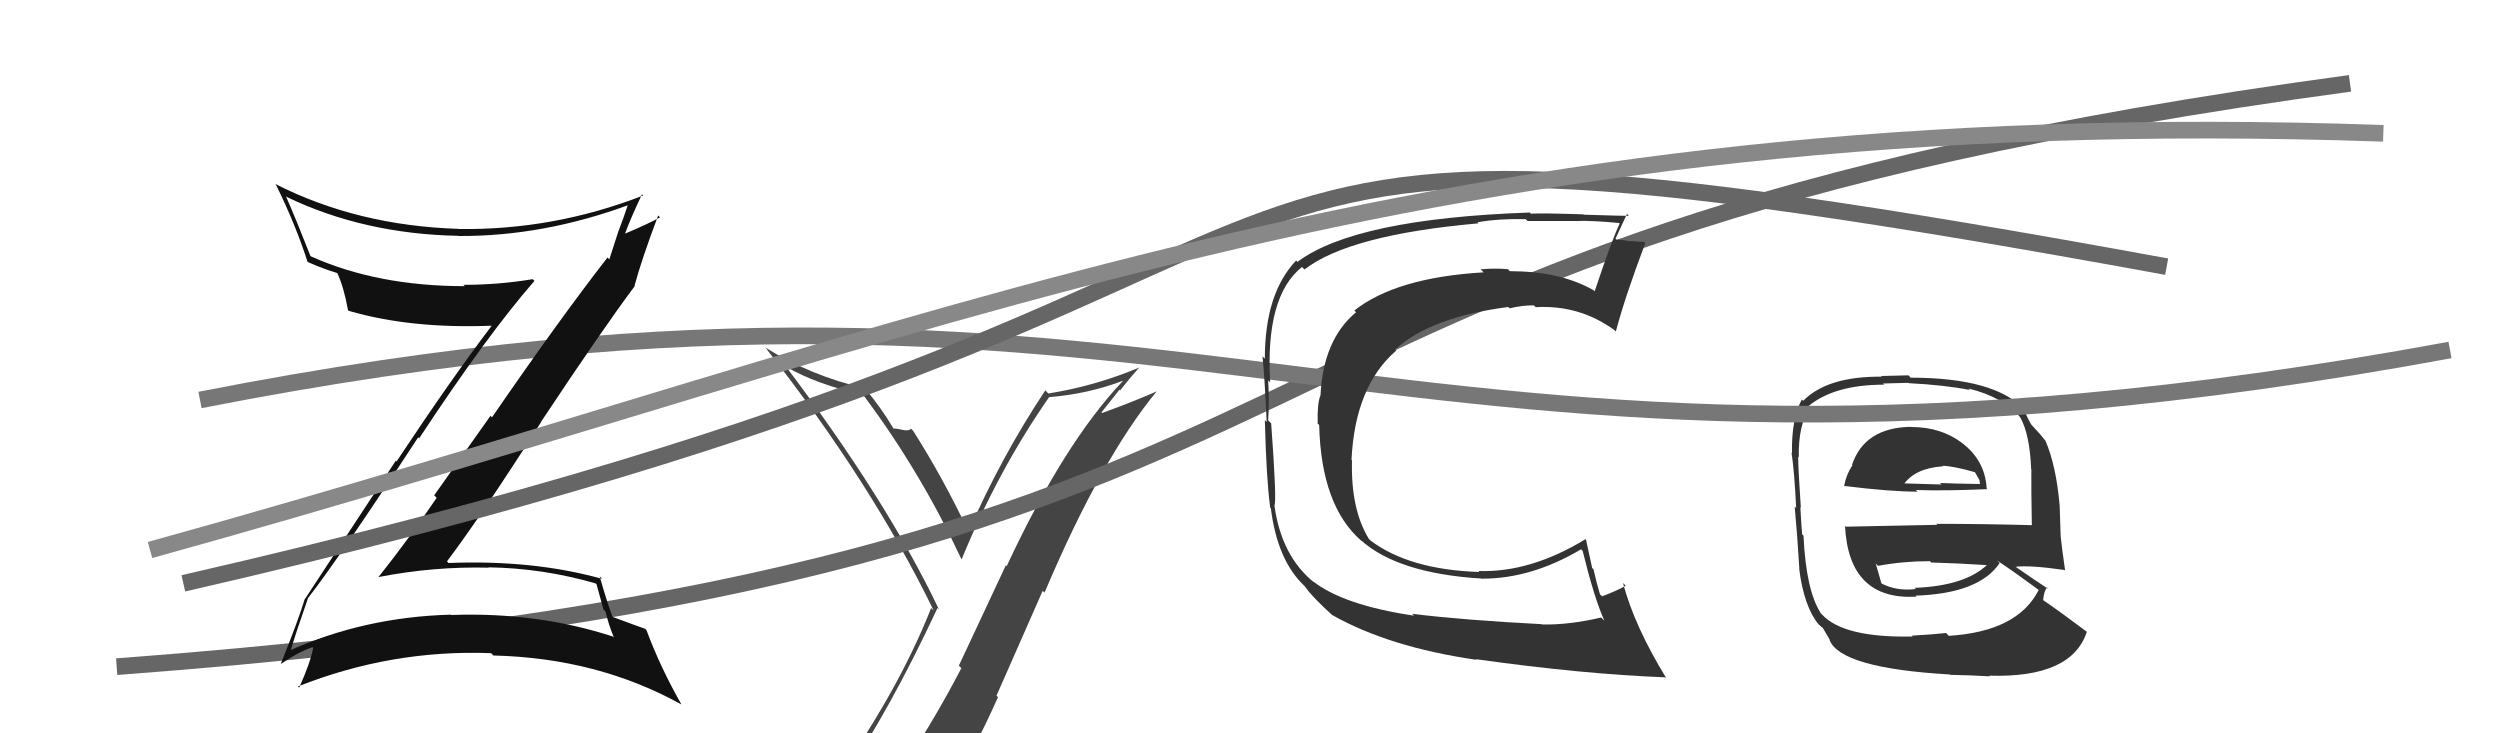 <svg xmlns="http://www.w3.org/2000/svg" width="150" height="44" viewBox="0,0,150,44"><path fill="#444" d="M50.61 46.72L50.54 46.65L50.59 46.70Q53.35 42.69 56.25 36.48L56.37 36.60L56.34 36.57Q53.23 30.04 47.14 21.97L47.08 21.91L47.19 22.02Q48.98 23.05 51.76 23.69L51.82 23.75L51.87 23.80Q55.24 28.32 57.68 33.54L57.79 33.64L57.70 33.56Q59.86 28.26 62.94 23.84L62.92 23.82L62.93 23.83Q65.29 23.64 67.39 22.84L67.23 22.68L67.39 22.84Q63.86 26.55 60.40 33.97L60.35 33.92L57.53 39.94L57.68 40.09Q56.12 43.09 54.37 45.72L54.48 45.83L54.41 45.76Q51.98 46.11 50.53 46.64ZM56.69 47.97L56.77 48.05L56.65 47.92Q58.43 45.10 59.88 41.83L59.79 41.74L62.56 35.45L62.67 35.56Q66.11 27.46 69.42 23.46L69.37 23.41L69.43 23.47Q68.03 24.09 66.13 24.78L66.09 24.74L67.17 23.38L67.21 23.42Q67.76 22.72 68.37 22.03L68.41 22.07L68.38 22.04Q65.76 23.15 62.90 23.61L62.86 23.57L62.72 23.42Q60.06 27.43 58.12 31.88L58.11 31.88L58.09 31.85Q56.58 28.67 54.79 25.85L54.78 25.84L54.65 25.71Q54.60 25.85 54.24 25.81L54.09 25.67L54.24 25.81Q53.81 25.71 53.62 25.71L53.67 25.76L53.59 25.68Q52.88 24.48 51.93 23.34L51.79 23.20L51.89 23.30Q48.64 22.55 45.90 20.84L46.08 21.02L45.99 20.94Q52.32 29.02 56.02 36.63L55.99 36.60L55.87 36.48Q53.82 41.67 49.75 47.30L49.64 47.20L49.78 47.34Q50.52 46.97 51.32 46.82L51.33 46.83L52.88 46.40L52.94 46.46Q52.30 47.16 51.12 48.79L51.10 48.78L51.09 48.77Q53.38 48.16 56.66 47.93Z"/><path d="M7 40 C87 34,67 15,141 5" stroke="#666" fill="none"/><path fill="#333" d="M114.67 25.62L114.63 25.58L114.66 25.61Q111.88 25.65 111.12 27.89L111.19 27.96L111.14 27.92Q110.77 28.49 110.65 29.14L110.81 29.30L110.68 29.16Q113.42 29.50 115.05 29.50L114.94 29.39L114.95 29.40Q116.65 29.46 119.24 29.35L119.15 29.26L119.20 29.31Q119.11 27.62 117.70 26.56L117.70 26.55L117.74 26.59Q116.47 25.62 114.68 25.62ZM114.73 38.16L114.80 38.23L114.76 38.19Q110.62 38.28 109.32 36.87L109.19 36.74L109.24 36.78Q108.36 35.41 108.21 32.14L108.12 32.05L108.13 32.06Q108.10 31.80 108.02 30.43L108.08 30.49L108.05 30.45Q107.89 28.12 107.89 27.40L107.90 27.41L107.93 27.45Q107.88 25.53 108.60 24.42L108.71 24.53L108.53 24.35Q110.08 23.08 113.05 23.08L112.98 23.01L114.50 22.97L114.52 22.99Q116.68 23.10 118.20 23.40L118.11 23.31L118.11 23.31Q120.24 23.84 121.23 25.06L121.26 25.09L121.22 25.05Q121.79 26.08 121.87 28.17L122.00 28.30L121.88 28.19Q121.87 29.32 121.91 31.49L121.82 31.39L121.93 31.51Q118.96 31.43 116.18 31.43L116.24 31.49L110.75 31.60L110.70 31.54Q110.92 36.03 114.99 35.80L114.92 35.73L114.93 35.74Q118.76 35.61 119.98 33.78L119.91 33.71L119.81 33.62Q120.84 34.30 122.44 35.48L122.33 35.37L122.33 35.38Q121.08 37.89 116.93 38.15L116.86 38.08L116.76 37.98Q116.07 38.06 114.70 38.14ZM116.99 40.46L117.04 40.51L117.01 40.49Q118.18 40.51 119.39 40.58L119.34 40.52L119.35 40.54Q124.30 40.69 125.21 37.91L125.31 38.01L125.20 37.90Q123.66 36.74 122.55 35.98L122.56 35.98L122.59 36.01Q122.63 35.48 122.82 35.25L122.95 35.38L122.92 35.35Q122.15 34.85 120.78 33.90L120.85 33.97L120.89 34.01Q121.81 33.90 123.87 34.20L123.95 34.29L123.91 34.25Q123.71 32.87 123.64 32.18L123.64 32.19L123.58 30.34L123.58 30.34Q123.37 27.92 122.72 26.43L122.80 26.52L122.66 26.37Q122.51 26.15 121.94 25.54L121.82 25.42L121.88 25.48Q121.65 25.10 121.42 24.53L121.54 24.64L121.49 24.59Q119.70 22.66 114.64 22.66L114.51 22.52L112.87 22.56L112.91 22.60Q109.64 22.57 108.19 24.05L108.15 24.01L108.11 23.97Q107.48 25.13 107.52 27.19L107.57 27.24L107.49 27.15Q107.66 28.24 107.77 30.48L107.80 30.51L107.68 30.39Q107.84 32.08 107.96 34.13L108.03 34.20L107.95 34.13Q108.24 36.40 109.12 37.47L109.15 37.49L109.14 37.48Q109.28 37.63 109.47 37.74L109.32 37.59L109.80 38.41L109.77 38.39Q110.42 40.09 117.00 40.47ZM114.87 35.26L115.02 35.41L114.95 35.34Q113.84 35.48 112.93 35.03L112.90 35.01L112.88 34.98Q112.73 34.49 112.54 33.80L112.59 33.86L112.68 33.95Q114.19 33.67 115.79 33.67L115.79 33.66L115.87 33.75Q117.60 33.80 119.27 33.91L119.26 33.91L119.24 33.88Q117.89 35.16 114.88 35.27ZM116.59 27.99L116.58 27.99L116.55 27.95Q117.15 27.95 118.49 28.33L118.52 28.37L118.77 28.81L118.79 29.01L118.82 29.04Q117.31 29.02 116.40 28.98L116.46 29.04L116.49 29.07Q114.17 29.00 114.13 29.00L114.22 29.09L114.21 29.08Q114.90 28.09 116.57 27.98Z"/><path d="M12 24 C73 12,82 33,147 21" stroke="#777" fill="none"/><path fill="#111" d="M18.52 35.97L18.62 36.07L18.46 35.91Q20.33 33.52 25.09 26.24L25.11 26.26L25.15 26.30Q29.21 20.13 32.07 16.85L32.03 16.82L31.96 16.75Q29.91 17.09 27.81 17.09L27.80 17.08L27.89 17.17Q22.64 17.17 18.65 15.38L18.52 15.26L18.63 15.37Q17.83 13.32 17.15 11.76L17.29 11.90L17.21 11.82Q21.83 14.04 27.50 14.15L27.48 14.13L27.51 14.16Q32.60 14.19 37.77 12.28L37.88 12.39L37.70 12.21Q37.40 13.12 37.09 13.92L37.09 13.92L36.56 15.56L36.45 15.45Q33.52 19.22 29.52 25.04L29.43 24.95L26.05 29.72L26.20 29.87Q24.54 32.32 22.72 34.61L22.55 34.45L22.73 34.62Q26.01 33.98 29.33 34.06L29.19 33.93L29.31 34.04Q32.59 34.09 35.75 35.01L35.79 35.05L36.21 36.57L36.33 36.69Q36.50 37.43 36.84 38.27L36.83 38.25L36.77 38.19Q32.21 36.71 27.07 36.90L27.05 36.88L27.04 36.88Q21.86 37.02 17.36 39.04L17.44 39.12L17.42 39.10Q17.75 37.97 18.47 35.92ZM16.85 39.82L16.74 39.71L16.86 39.83Q17.95 39.09 18.75 38.83L18.80 38.88L18.79 38.87Q18.63 39.74 17.95 41.26L17.95 41.26L17.87 41.19Q23.49 38.96 29.47 39.19L29.61 39.34L29.61 39.33Q35.85 39.48 40.87 42.26L40.87 42.25L40.88 42.26Q39.59 39.98 38.79 37.81L38.74 37.76L38.69 37.72Q38.30 37.59 36.77 37.02L36.65 36.89L36.74 36.98Q36.40 36.07 35.98 34.58L36.12 34.73L36.12 34.73Q32.01 33.58 26.91 33.78L26.90 33.77L26.82 33.68Q28.91 30.91 32.45 25.35L32.53 25.42L32.44 25.34Q36.18 19.71 38.09 17.16L37.96 17.04L38.07 17.15Q38.47 15.64 39.49 12.93L39.63 13.07L39.60 13.04Q38.94 13.41 37.50 14.02L37.37 13.90L37.50 14.03Q37.80 13.18 38.52 11.66L38.50 11.64L38.59 11.73Q33.22 13.82 27.51 13.74L27.56 13.79L27.50 13.73Q21.44 13.54 16.50 11.03L16.54 11.07L16.57 11.11Q17.74 13.49 18.46 15.73L18.36 15.64L18.44 15.71Q19.46 16.16 20.26 16.39L20.33 16.46L20.22 16.35Q20.62 17.17 20.88 18.61L20.92 18.65L20.92 18.65Q24.67 19.74 29.54 19.54L29.38 19.38L29.52 19.52Q27.10 22.70 23.79 27.69L23.75 27.64L18.25 36.01L18.26 36.02Q17.88 37.27 16.85 39.82Z"/><path fill="#333" d="M84.86 36.96L84.89 36.99L84.84 36.94Q80.59 36.31 78.76 34.86L78.82 34.92L78.86 34.96Q76.89 33.37 76.47 30.36L76.52 30.42L76.46 30.35Q76.62 30.16 76.27 25.40L76.20 25.33L76.09 25.22Q76.17 24.08 76.09 22.82L76.15 22.88L76.21 22.95Q75.91 17.77 78.12 16.02L78.23 16.13L78.27 16.17Q80.94 14.09 88.71 13.40L88.57 13.26L88.64 13.34Q89.90 13.11 91.54 13.15L91.63 13.23L91.65 13.26Q91.65 13.26 94.62 13.26L94.55 13.18L94.62 13.26Q95.42 13.22 97.14 13.38L97.14 13.38L97.18 13.42Q96.71 14.39 95.68 17.48L95.58 17.38L95.61 17.41Q93.60 16.27 90.59 16.27L90.47 16.15L90.47 16.15Q89.64 16.08 88.84 16.16L88.92 16.24L89.02 16.34Q83.77 16.65 81.26 18.63L81.41 18.78L81.37 18.73Q79.39 20.37 79.23 23.72L79.11 23.60L79.23 23.72Q79.03 24.16 79.06 25.42L79.06 25.42L79.15 25.50Q79.27 30.34 81.67 32.44L81.74 32.51L81.64 32.40Q83.86 34.40 88.85 34.71L88.80 34.66L88.87 34.72Q91.86 34.74 94.86 32.96L94.90 32.99L94.96 33.06Q95.65 35.87 96.26 37.24L96.15 37.13L96.07 37.05Q94.16 37.50 92.52 37.47L92.44 37.38L92.50 37.45Q87.85 37.21 84.73 36.83ZM100.02 40.74L99.84 40.56L99.99 40.71Q98.06 37.56 97.38 34.98L97.55 35.15L97.54 35.14Q97.12 35.40 96.13 35.78L96.08 35.73L96.00 35.66Q95.80 35.00 95.61 34.16L95.53 34.08L95.16 32.38L95.13 32.35Q91.82 34.37 88.70 34.26L88.66 34.21L88.76 34.32Q84.55 34.18 82.23 32.43L82.16 32.36L82.13 32.33Q81.04 30.55 81.12 27.62L81.11 27.62L81.09 27.60Q81.30 23.16 83.78 21.03L83.72 20.98L83.71 20.97Q85.81 19.03 90.49 18.42L90.57 18.49L90.57 18.50Q91.31 18.32 92.03 18.32L92.08 18.37L92.14 18.43Q94.77 18.28 96.87 19.81L96.91 19.85L96.95 19.89Q97.50 17.81 98.72 14.58L98.61 14.47L98.65 14.51Q98.39 14.51 97.83 14.46L97.84 14.46L97.86 14.48Q97.27 14.38 97.00 14.38L97.03 14.41L96.93 14.32Q97.16 13.82 97.62 12.83L97.71 12.93L97.74 12.95Q97.51 12.96 95.02 12.88L94.95 12.80L95.00 12.86Q92.50 12.78 91.85 12.82L91.72 12.68L91.79 12.75Q81.31 13.12 77.85 15.71L77.88 15.75L77.77 15.63Q75.89 17.60 75.89 21.52L75.76 21.39L75.75 21.38Q75.88 22.62 76.00 25.32L75.85 25.17L75.89 25.21Q75.98 28.73 76.21 30.44L76.16 30.39L76.25 30.49Q76.64 33.61 78.24 35.13L78.20 35.09L78.29 35.18Q78.69 35.78 79.95 36.92L80.07 37.04L79.93 36.90Q83.34 38.83 88.59 39.59L88.56 39.55L88.55 39.55Q94.94 40.45 99.92 40.64Z"/><path d="M11 35 C94 16,59 3,130 16" stroke="#666" fill="none"/><path d="M9 33 C56 20,86 6,143 8" stroke="#888" fill="none"/></svg>